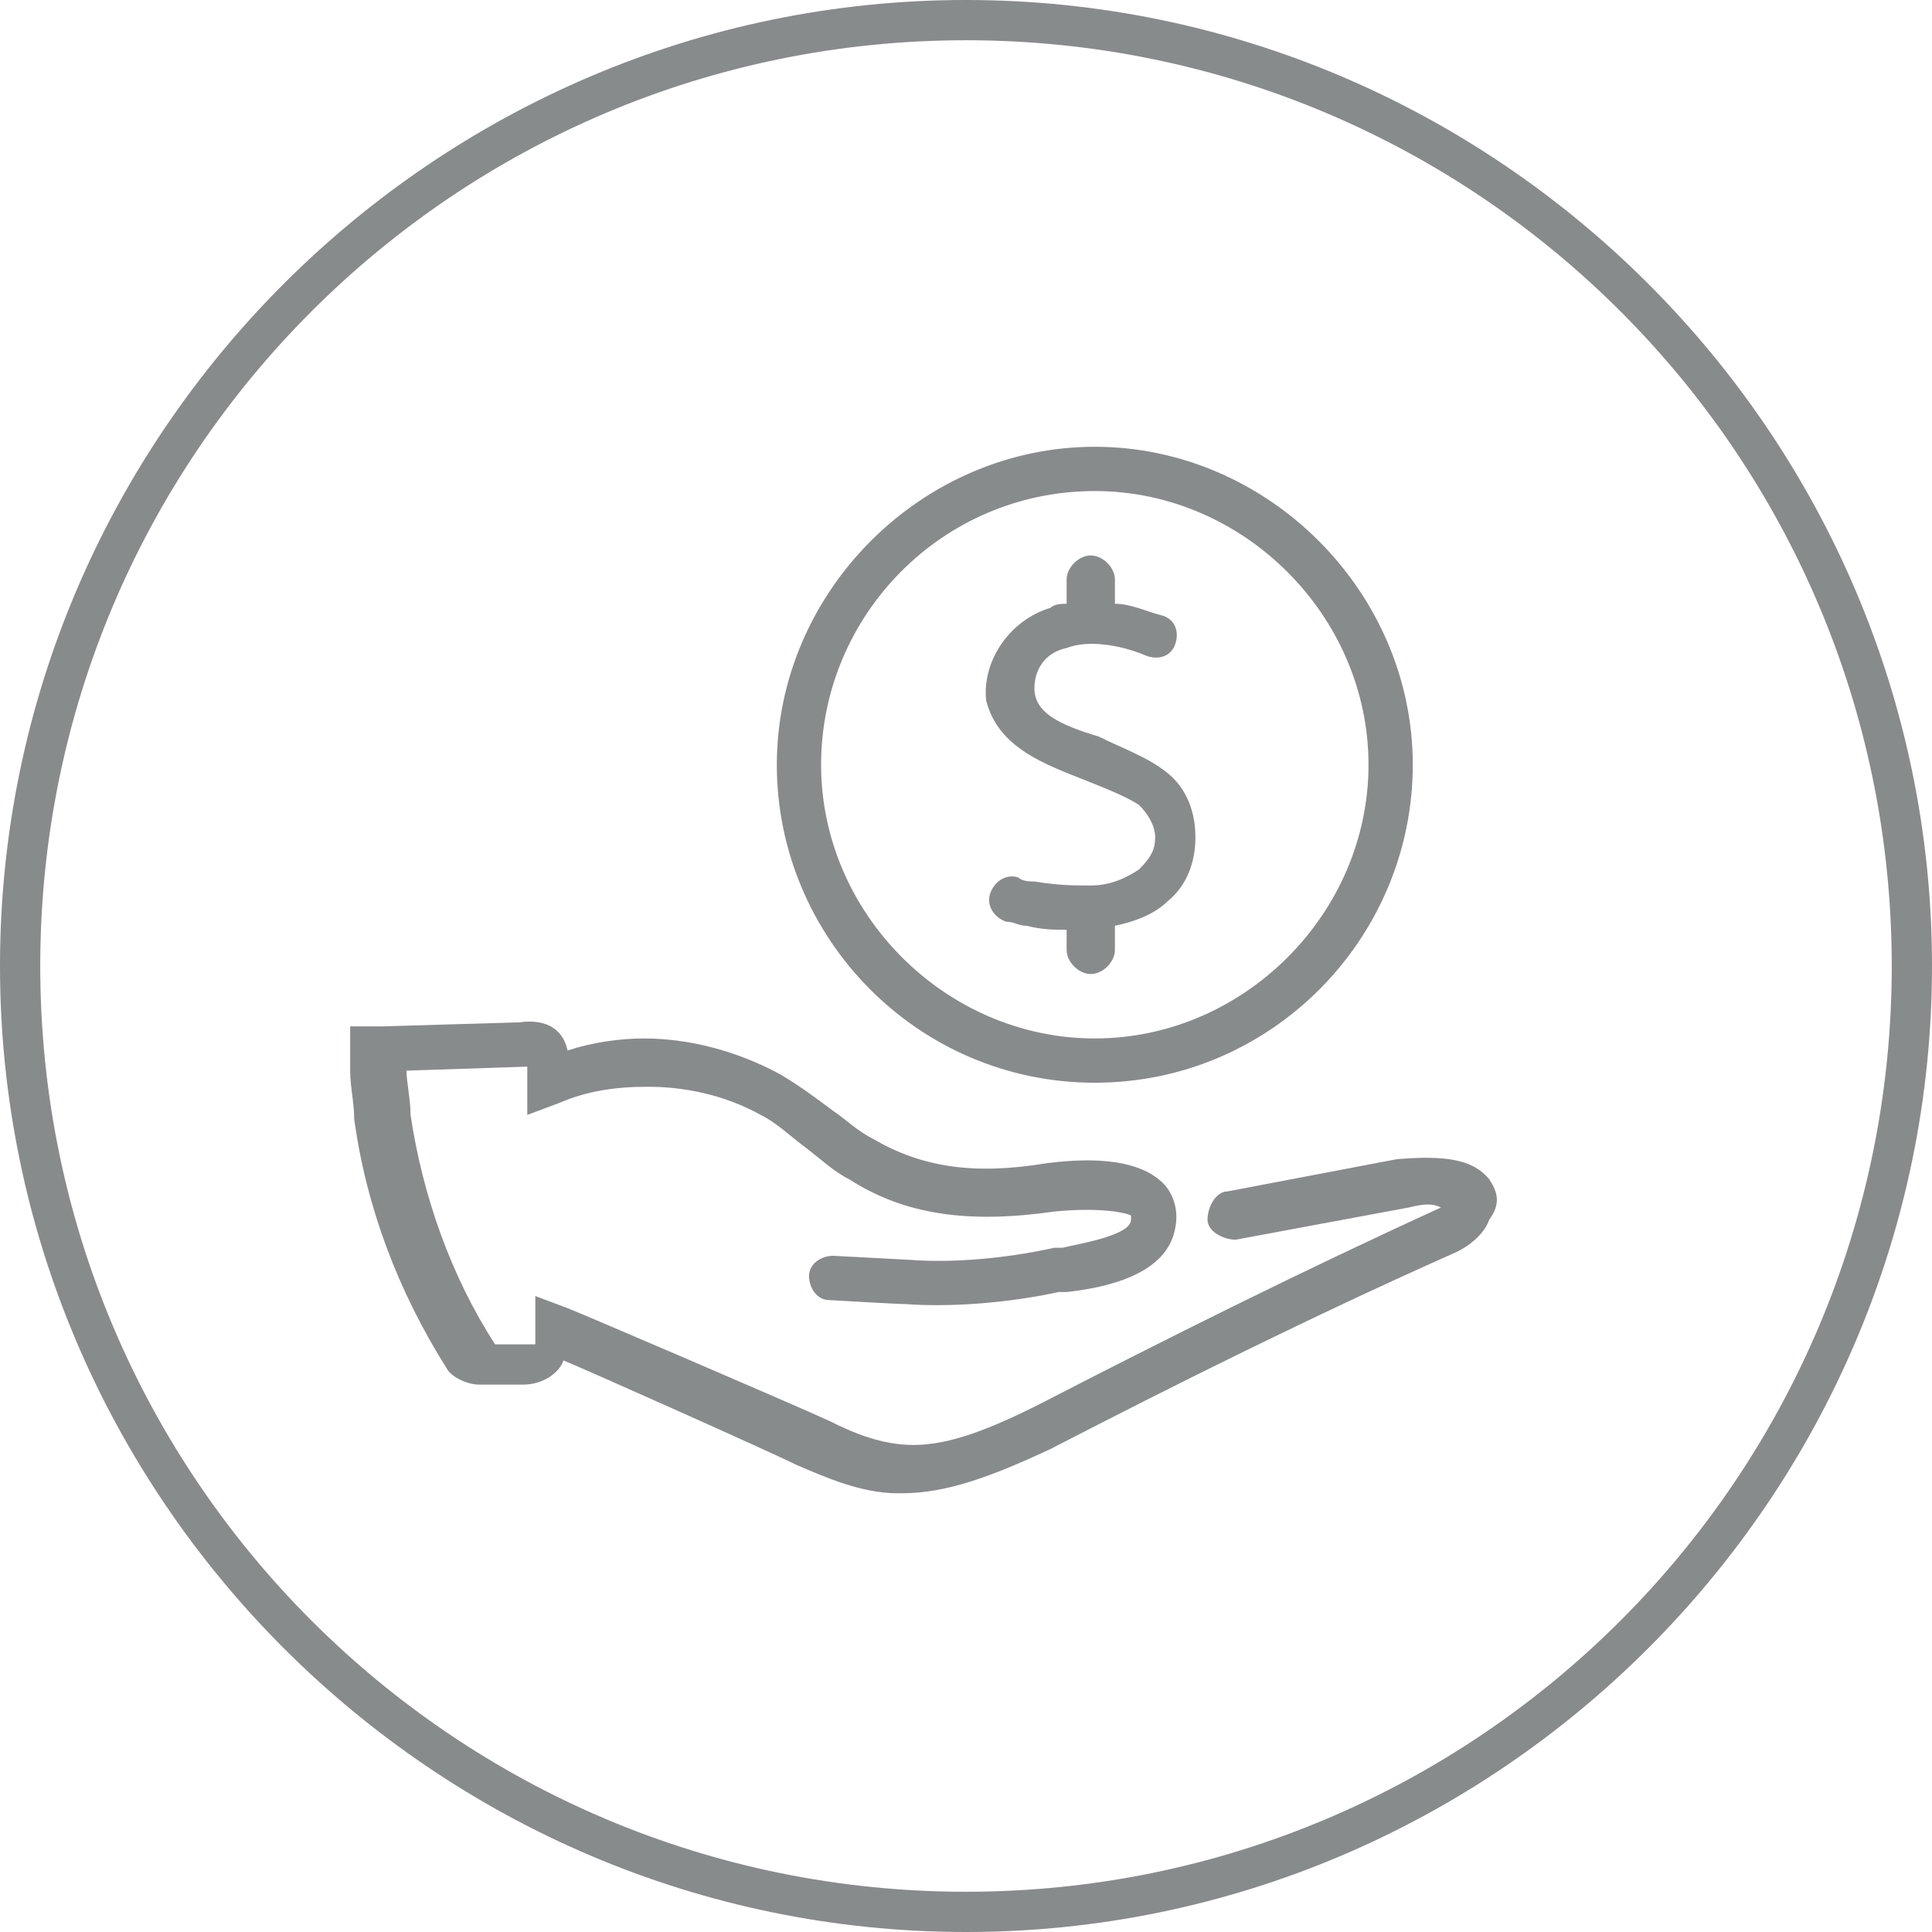 <?xml version="1.0" encoding="utf-8"?>
<!-- Generator: Adobe Illustrator 19.2.1, SVG Export Plug-In . SVG Version: 6.00 Build 0)  -->
<svg version="1.1" id="Layer_1" xmlns="http://www.w3.org/2000/svg" xmlns:xlink="http://www.w3.org/1999/xlink" x="0px" y="0px"
	 viewBox="0 0 48 48" style="enable-background:new 0 0 48 48;" xml:space="preserve">
<style type="text/css">
	.st0{fill:#888B8C;}
</style>
<g>
	<g>
		<path class="st0" d="M27,19.4c0.5,0.2,1,0.4,1.3,0.6c0.2,0.2,0.4,0.5,0.4,0.8s-0.1,0.5-0.4,0.8C28,21.8,27.6,22,27.1,22
			c-0.4,0-0.8,0-1.4-0.1c-0.1,0-0.3,0-0.4-0.1c-0.3-0.1-0.6,0.1-0.7,0.4c-0.1,0.3,0.1,0.6,0.4,0.7c0.2,0,0.3,0.1,0.5,0.1
			c0.4,0.1,0.7,0.1,1,0.1v0.5c0,0.3,0.3,0.6,0.6,0.6c0.3,0,0.6-0.3,0.6-0.6v-0.6c0.5-0.1,1-0.3,1.3-0.6c0.5-0.4,0.7-1,0.7-1.6
			s-0.2-1.2-0.7-1.6c-0.5-0.4-1.1-0.6-1.7-0.9c-1-0.3-1.6-0.6-1.6-1.2c0-0.5,0.3-0.9,0.8-1c0.5-0.2,1.3-0.1,2,0.2
			c0.3,0.1,0.6,0,0.7-0.3c0.1-0.3,0-0.6-0.3-0.7c-0.4-0.1-0.8-0.3-1.2-0.3v-0.6c0-0.3-0.3-0.6-0.6-0.6c-0.3,0-0.6,0.3-0.6,0.6v0.6
			c-0.1,0-0.3,0-0.4,0.1c-1,0.3-1.7,1.3-1.6,2.3C24.8,18.6,26,19,27,19.4z"/>
		<path class="st0" d="M27.2,26.9c4.4,0,7.9-3.6,7.9-7.9s-3.6-7.9-7.9-7.9s-7.9,3.6-7.9,7.9S22.8,26.9,27.2,26.9z M27.2,12.2
			c3.7,0,6.8,3.1,6.8,6.8s-3.1,6.8-6.8,6.8s-6.8-3.1-6.8-6.8S23.4,12.2,27.2,12.2z"/>
		<path class="st0" d="M37,29.3c-0.4-0.5-1.1-0.6-2.3-0.5l-4.2,0.8c-0.3,0-0.5,0.4-0.5,0.7c0,0.3,0.4,0.5,0.7,0.5L35,30
			c0.4-0.1,0.6-0.1,0.8,0c-3.5,1.6-6.9,3.3-10,4.9c-1.2,0.6-2.2,1-3.1,1c-0.8,0-1.5-0.3-2.1-0.6h0c-1.1-0.5-6-2.6-6.5-2.8l-0.8-0.3
			l0,1.2c0,0,0,0,0,0c0,0,0,0,0,0h-0.1c-0.3,0-0.6,0-0.9,0c-1.1-1.7-1.8-3.7-2.1-5.7c0-0.4-0.1-0.8-0.1-1.1l3-0.1c0,0,0,0,0,0v0
			l0,1.2l0.8-0.3c0.7-0.3,1.4-0.4,2.2-0.4c0.9,0,1.9,0.2,2.8,0.7c0.4,0.2,0.7,0.5,1.1,0.8c0.4,0.3,0.7,0.6,1.1,0.8
			c1.4,0.9,3,1.1,5.1,0.8c1-0.1,1.7,0,1.9,0.1c0,0,0,0,0,0.1c0,0.4-1.3,0.6-1.7,0.7l-0.2,0c-0.9,0.2-2.3,0.4-3.6,0.3l-1.9-0.1
			c-0.3,0-0.6,0.2-0.6,0.5c0,0.3,0.2,0.6,0.5,0.6c1.7,0.1,1.9,0.1,1.9,0.1l0,0c1.4,0.1,2.9-0.1,3.8-0.3l0.2,0
			c0.9-0.1,2.5-0.4,2.7-1.6c0.1-0.5-0.1-0.9-0.3-1.1c-0.7-0.7-2.1-0.6-2.9-0.5c-1.8,0.3-3.1,0.1-4.3-0.6c-0.4-0.2-0.7-0.5-1-0.7
			c-0.4-0.3-0.8-0.6-1.3-0.9c-1.1-0.6-2.3-0.9-3.4-0.9c-0.6,0-1.3,0.1-1.9,0.3c-0.1-0.5-0.5-0.8-1.2-0.7l-3.4,0.1c0,0-0.1,0-0.2,0
			H8.7l0,0.6c0,0.2,0,0.4,0,0.5c0,0.4,0.1,0.8,0.1,1.2c0.3,2.2,1.1,4.3,2.3,6.2c0.1,0.2,0.5,0.4,0.8,0.4c0.4,0,0.7,0,1,0h0.1
			c0.5,0,0.9-0.3,1-0.6c0.5,0.2,5.2,2.3,5.8,2.6c0,0,0,0,0,0c0.7,0.3,1.6,0.7,2.5,0.7c0,0,0,0,0.1,0c1.1,0,2.2-0.4,3.7-1.1
			c3.1-1.6,6.5-3.3,10.1-4.9c0.4-0.2,0.7-0.5,0.8-0.8C37.3,29.9,37.2,29.6,37,29.3z"/>
	</g>
</g>
<path class="st0" d="M24,0C10.8,0,0,10.8,0,24c0,13.2,10.8,24,24,24s24-10.8,24-24C48,10.8,37.2,0,24,0z M24,47C11.3,47,1,36.7,1,24
	C1,11.3,11.3,1,24,1s23,10.3,23,23C47,36.7,36.7,47,24,47z"/>
</svg>
